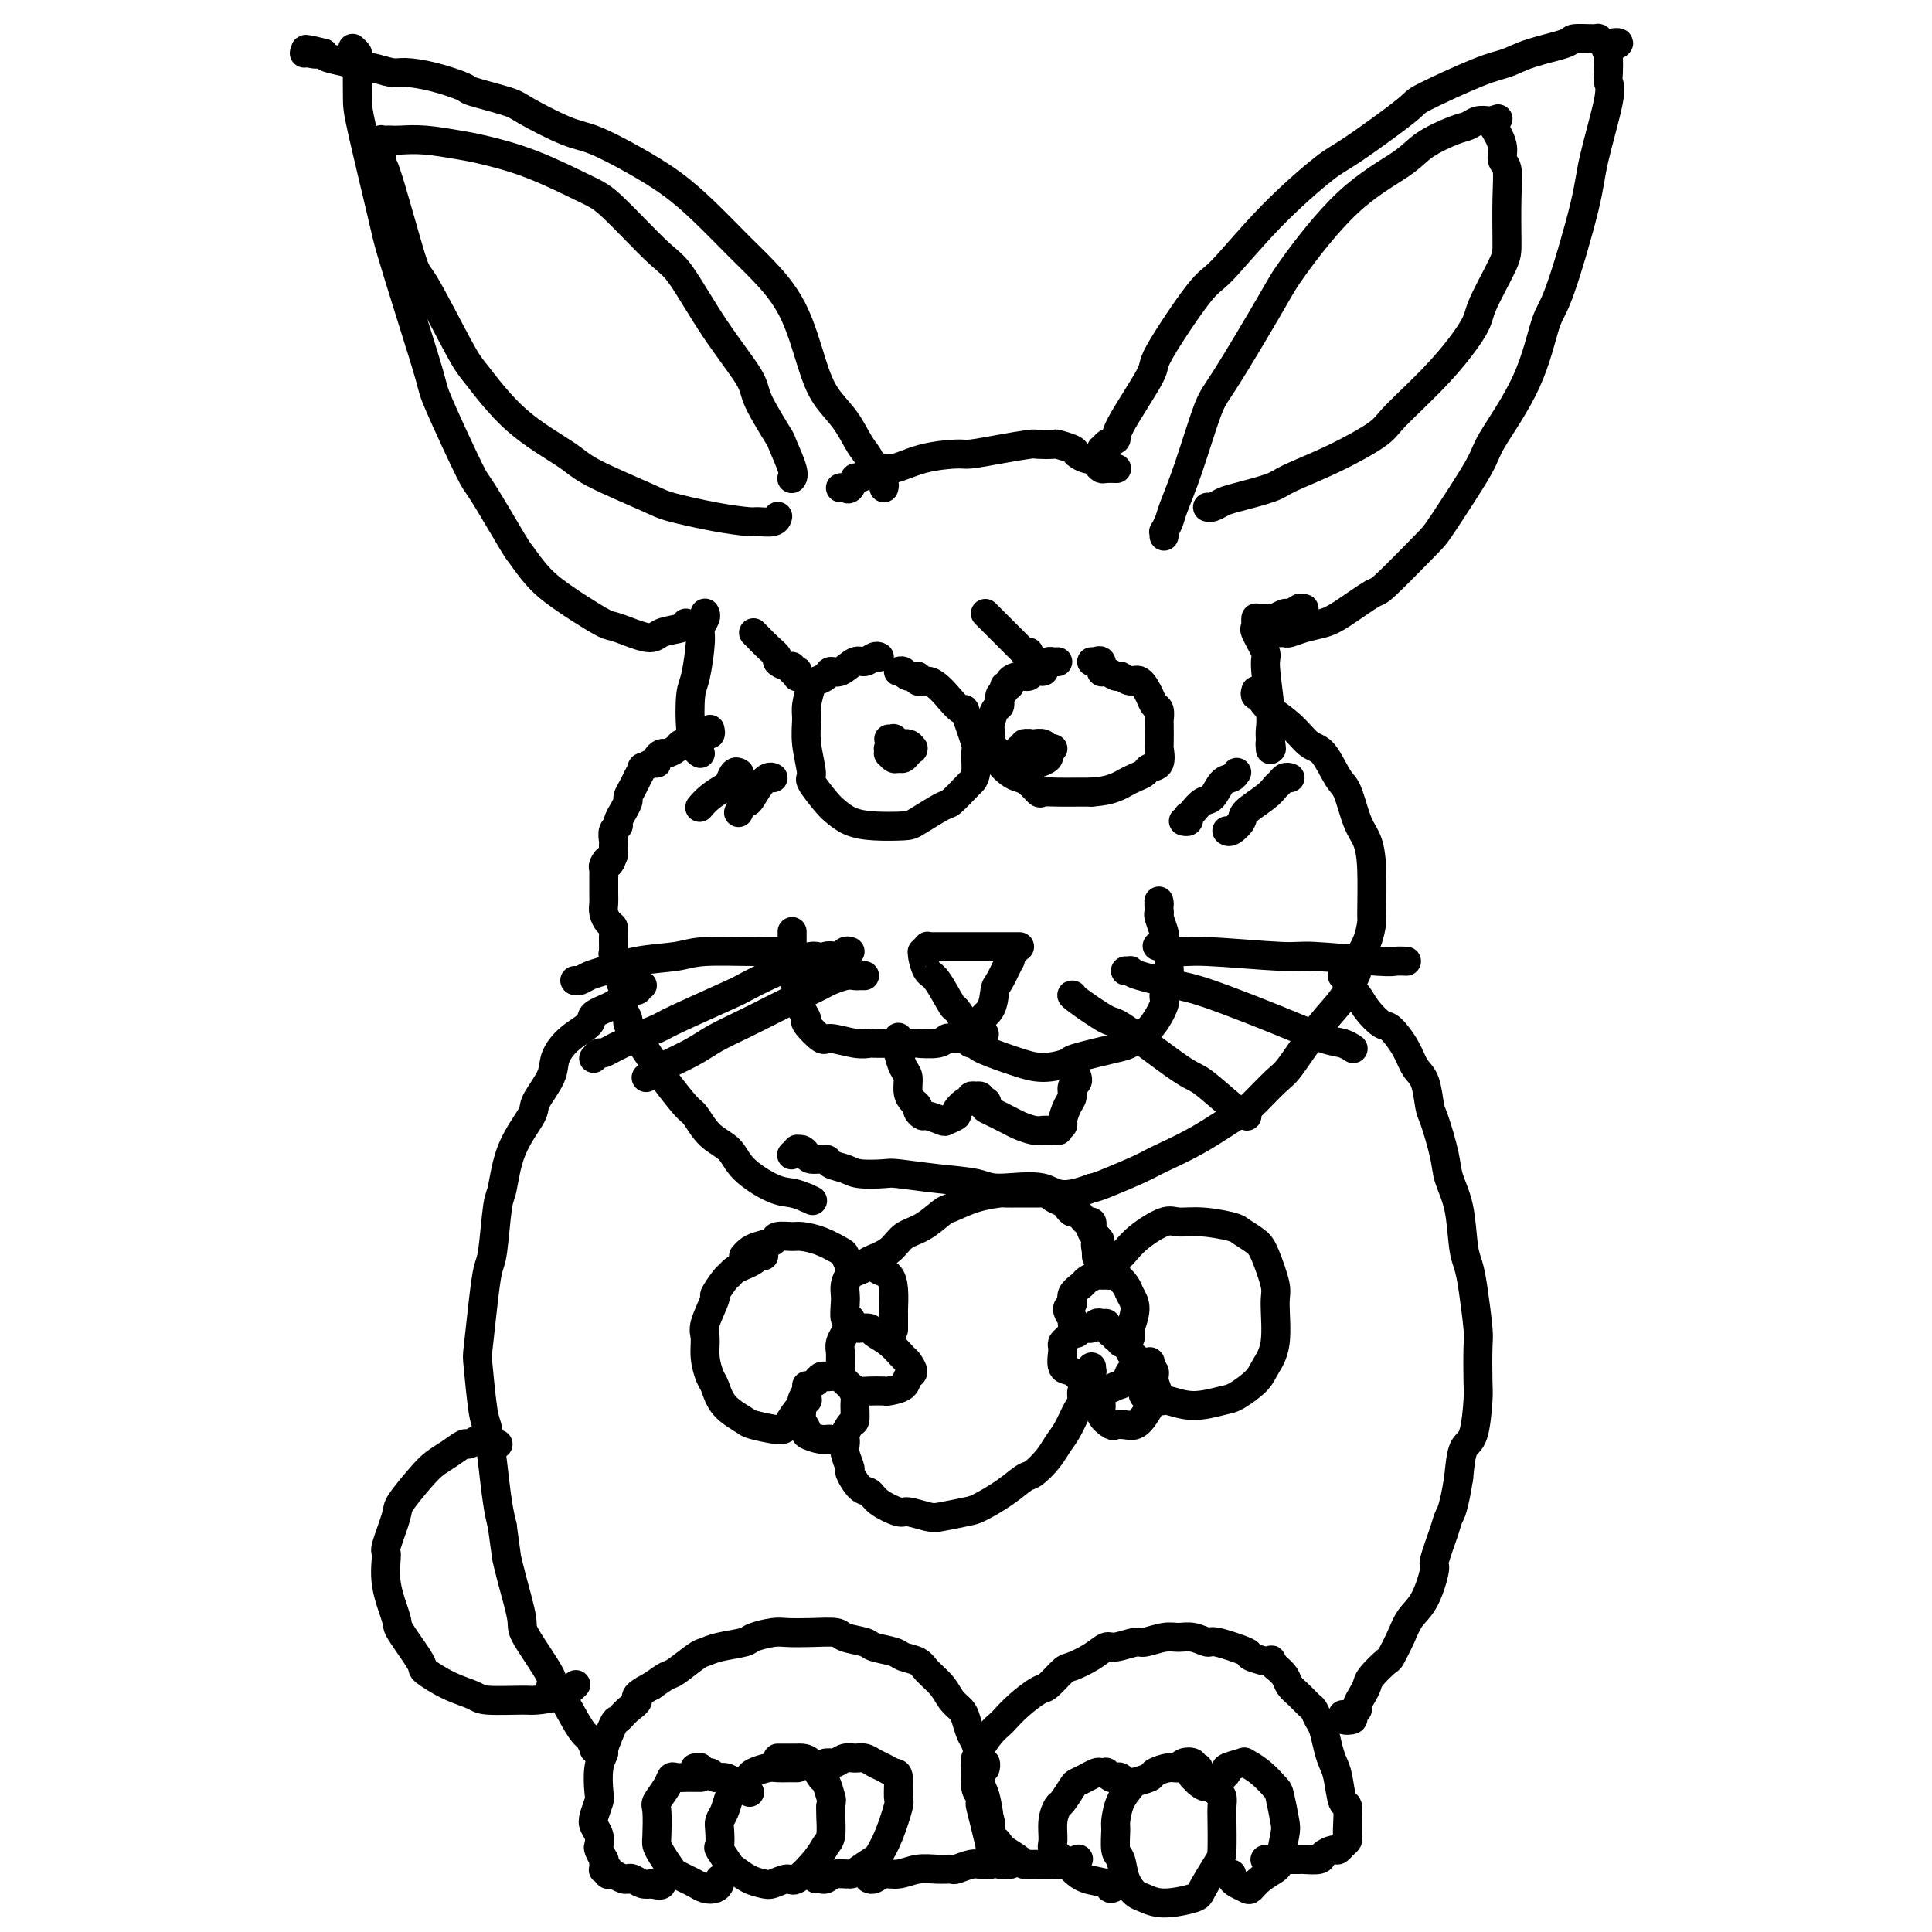 <svg viewBox='0 0 400 400' version='1.1' xmlns='http://www.w3.org/2000/svg' xmlns:xlink='http://www.w3.org/1999/xlink'><g fill='none' stroke='#000000' stroke-width='6' stroke-linecap='round' stroke-linejoin='round'><path d='M174,101c0.339,-0.065 0.678,-0.131 1,0c0.322,0.131 0.625,0.457 1,0c0.375,-0.457 0.820,-1.698 1,-2c0.180,-0.302 0.093,0.336 1,0c0.907,-0.336 2.806,-1.644 4,-2c1.194,-0.356 1.682,0.242 3,0c1.318,-0.242 3.467,-1.322 6,-2c2.533,-0.678 5.450,-0.952 7,-1c1.550,-0.048 1.733,0.131 3,0c1.267,-0.131 3.619,-0.572 6,-1c2.381,-0.428 4.792,-0.844 6,-1c1.208,-0.156 1.211,-0.053 2,0c0.789,0.053 2.362,0.057 3,0c0.638,-0.057 0.342,-0.174 1,0c0.658,0.174 2.270,0.638 3,1c0.730,0.362 0.577,0.623 1,1c0.423,0.377 1.422,0.872 2,1c0.578,0.128 0.737,-0.109 1,0c0.263,0.109 0.631,0.565 1,1c0.369,0.435 0.740,0.849 1,1c0.260,0.151 0.409,0.041 1,0c0.591,-0.041 1.622,-0.011 2,0c0.378,0.011 0.102,0.003 0,0c-0.102,-0.003 -0.029,-0.001 0,0c0.029,0.001 0.015,0.000 0,0'/><path d='M228,93c0.488,0.087 0.976,0.173 1,0c0.024,-0.173 -0.418,-0.607 0,-1c0.418,-0.393 1.694,-0.747 2,-1c0.306,-0.253 -0.359,-0.407 1,-3c1.359,-2.593 4.742,-7.627 6,-10c1.258,-2.373 0.392,-2.086 2,-5c1.608,-2.914 5.689,-9.029 8,-12c2.311,-2.971 2.852,-2.796 5,-5c2.148,-2.204 5.904,-6.786 10,-11c4.096,-4.214 8.531,-8.061 11,-10c2.469,-1.939 2.971,-1.972 6,-4c3.029,-2.028 8.585,-6.052 11,-8c2.415,-1.948 1.688,-1.821 4,-3c2.312,-1.179 7.663,-3.665 11,-5c3.337,-1.335 4.660,-1.520 6,-2c1.340,-0.480 2.698,-1.254 5,-2c2.302,-0.746 5.548,-1.464 7,-2c1.452,-0.536 1.111,-0.890 2,-1c0.889,-0.110 3.009,0.023 4,0c0.991,-0.023 0.853,-0.202 1,0c0.147,0.202 0.578,0.785 1,1c0.422,0.215 0.835,0.061 1,0c0.165,-0.061 0.083,-0.031 0,0'/><path d='M333,9c4.177,-0.687 1.119,0.596 0,1c-1.119,0.404 -0.301,-0.071 0,0c0.301,0.071 0.083,0.689 0,1c-0.083,0.311 -0.033,0.315 0,1c0.033,0.685 0.048,2.050 0,3c-0.048,0.950 -0.159,1.483 0,2c0.159,0.517 0.587,1.016 0,4c-0.587,2.984 -2.190,8.452 -3,12c-0.810,3.548 -0.827,5.178 -2,10c-1.173,4.822 -3.503,12.838 -5,17c-1.497,4.162 -2.163,4.470 -3,7c-0.837,2.530 -1.846,7.280 -4,12c-2.154,4.720 -5.453,9.409 -7,12c-1.547,2.591 -1.341,3.083 -3,6c-1.659,2.917 -5.182,8.259 -7,11c-1.818,2.741 -1.931,2.881 -4,5c-2.069,2.119 -6.094,6.217 -8,8c-1.906,1.783 -1.694,1.252 -3,2c-1.306,0.748 -4.129,2.775 -6,4c-1.871,1.225 -2.791,1.649 -4,2c-1.209,0.351 -2.706,0.630 -4,1c-1.294,0.370 -2.385,0.831 -3,1c-0.615,0.169 -0.752,0.045 -1,0c-0.248,-0.045 -0.605,-0.012 -1,0c-0.395,0.012 -0.827,0.003 -1,0c-0.173,-0.003 -0.086,-0.002 0,0'/><path d='M183,101c0.088,-0.320 0.176,-0.639 0,-1c-0.176,-0.361 -0.615,-0.763 -1,-1c-0.385,-0.237 -0.715,-0.309 -1,-1c-0.285,-0.691 -0.526,-2.003 -1,-3c-0.474,-0.997 -1.181,-1.681 -2,-3c-0.819,-1.319 -1.752,-3.273 -3,-5c-1.248,-1.727 -2.813,-3.229 -4,-5c-1.187,-1.771 -1.995,-3.813 -3,-7c-1.005,-3.187 -2.205,-7.520 -4,-11c-1.795,-3.480 -4.185,-6.107 -6,-8c-1.815,-1.893 -3.055,-3.054 -5,-5c-1.945,-1.946 -4.595,-4.679 -7,-7c-2.405,-2.321 -4.563,-4.229 -7,-6c-2.437,-1.771 -5.151,-3.405 -8,-5c-2.849,-1.595 -5.833,-3.152 -8,-4c-2.167,-0.848 -3.518,-0.986 -6,-2c-2.482,-1.014 -6.094,-2.905 -8,-4c-1.906,-1.095 -2.107,-1.394 -4,-2c-1.893,-0.606 -5.478,-1.520 -7,-2c-1.522,-0.480 -0.982,-0.525 -2,-1c-1.018,-0.475 -3.595,-1.380 -6,-2c-2.405,-0.620 -4.638,-0.954 -6,-1c-1.362,-0.046 -1.854,0.195 -3,0c-1.146,-0.195 -2.948,-0.826 -4,-1c-1.052,-0.174 -1.354,0.108 -2,0c-0.646,-0.108 -1.635,-0.606 -3,-1c-1.365,-0.394 -3.104,-0.684 -4,-1c-0.896,-0.316 -0.948,-0.658 -1,-1'/><path d='M67,11c-6.287,-1.547 -3.005,-0.415 -2,0c1.005,0.415 -0.268,0.112 -1,0c-0.732,-0.112 -0.923,-0.032 -1,0c-0.077,0.032 -0.038,0.016 0,0'/><path d='M73,10c0.423,0.386 0.845,0.771 1,1c0.155,0.229 0.042,0.301 0,2c-0.042,1.699 -0.014,5.024 0,7c0.014,1.976 0.015,2.603 1,7c0.985,4.397 2.956,12.564 4,17c1.044,4.436 1.163,5.140 2,8c0.837,2.860 2.394,7.874 4,13c1.606,5.126 3.261,10.362 4,13c0.739,2.638 0.563,2.678 2,6c1.437,3.322 4.487,9.924 6,13c1.513,3.076 1.491,2.624 3,5c1.509,2.376 4.551,7.580 6,10c1.449,2.420 1.306,2.057 2,3c0.694,0.943 2.227,3.193 4,5c1.773,1.807 3.788,3.172 5,4c1.212,0.828 1.621,1.119 3,2c1.379,0.881 3.729,2.353 5,3c1.271,0.647 1.465,0.471 3,1c1.535,0.529 4.411,1.763 6,2c1.589,0.237 1.890,-0.524 3,-1c1.110,-0.476 3.030,-0.667 4,-1c0.970,-0.333 0.992,-0.810 1,-1c0.008,-0.190 0.004,-0.095 0,0'/><path d='M146,127c-0.032,-0.063 -0.064,-0.126 0,0c0.064,0.126 0.224,0.442 0,1c-0.224,0.558 -0.831,1.359 -1,2c-0.169,0.641 0.101,1.120 0,3c-0.101,1.880 -0.573,5.159 -1,7c-0.427,1.841 -0.808,2.245 -1,4c-0.192,1.755 -0.196,4.862 0,7c0.196,2.138 0.591,3.306 1,4c0.409,0.694 0.831,0.912 1,1c0.169,0.088 0.084,0.044 0,0'/><path d='M147,151c0.097,0.455 0.195,0.911 0,1c-0.195,0.089 -0.682,-0.187 -1,0c-0.318,0.187 -0.465,0.837 -1,1c-0.535,0.163 -1.457,-0.163 -2,0c-0.543,0.163 -0.709,0.813 -1,1c-0.291,0.187 -0.709,-0.091 -1,0c-0.291,0.091 -0.456,0.550 -1,1c-0.544,0.450 -1.468,0.890 -2,1c-0.532,0.110 -0.672,-0.110 -1,0c-0.328,0.110 -0.843,0.549 -1,1c-0.157,0.451 0.045,0.913 0,1c-0.045,0.087 -0.337,-0.203 -1,0c-0.663,0.203 -1.697,0.897 -2,1c-0.303,0.103 0.125,-0.386 0,0c-0.125,0.386 -0.803,1.646 -1,2c-0.197,0.354 0.087,-0.198 0,0c-0.087,0.198 -0.544,1.148 -1,2c-0.456,0.852 -0.911,1.608 -1,2c-0.089,0.392 0.187,0.420 0,1c-0.187,0.580 -0.839,1.713 -1,2c-0.161,0.287 0.167,-0.270 0,0c-0.167,0.270 -0.829,1.367 -1,2c-0.171,0.633 0.150,0.802 0,1c-0.150,0.198 -0.772,0.424 -1,1c-0.228,0.576 -0.061,1.501 0,2c0.061,0.499 0.018,0.571 0,1c-0.018,0.429 -0.009,1.214 0,2'/><path d='M127,177c-1.094,2.963 -0.829,1.369 -1,1c-0.171,-0.369 -0.778,0.485 -1,1c-0.222,0.515 -0.059,0.690 0,1c0.059,0.310 0.015,0.754 0,1c-0.015,0.246 -0.001,0.293 0,1c0.001,0.707 -0.010,2.073 0,3c0.010,0.927 0.041,1.416 0,2c-0.041,0.584 -0.154,1.264 0,2c0.154,0.736 0.576,1.529 1,2c0.424,0.471 0.850,0.620 1,1c0.150,0.380 0.025,0.989 0,2c-0.025,1.011 0.049,2.423 0,3c-0.049,0.577 -0.223,0.319 0,1c0.223,0.681 0.843,2.300 1,3c0.157,0.700 -0.150,0.482 0,1c0.150,0.518 0.757,1.773 1,3c0.243,1.227 0.121,2.425 0,3c-0.121,0.575 -0.243,0.525 0,1c0.243,0.475 0.850,1.475 1,2c0.150,0.525 -0.156,0.575 0,1c0.156,0.425 0.776,1.224 2,3c1.224,1.776 3.054,4.527 4,6c0.946,1.473 1.009,1.667 2,3c0.991,1.333 2.909,3.804 4,5c1.091,1.196 1.355,1.115 2,2c0.645,0.885 1.670,2.734 3,4c1.330,1.266 2.964,1.950 4,3c1.036,1.050 1.474,2.467 3,4c1.526,1.533 4.142,3.182 6,4c1.858,0.818 2.960,0.805 4,1c1.040,0.195 2.020,0.597 3,1'/><path d='M167,248c2.167,1.000 1.083,0.500 0,0'/><path d='M270,126c-0.480,0.033 -0.959,0.065 -1,0c-0.041,-0.065 0.358,-0.228 0,0c-0.358,0.228 -1.473,0.846 -2,1c-0.527,0.154 -0.466,-0.155 -1,0c-0.534,0.155 -1.664,0.774 -2,1c-0.336,0.226 0.121,0.061 0,0c-0.121,-0.061 -0.820,-0.016 -1,0c-0.180,0.016 0.158,0.004 0,0c-0.158,-0.004 -0.813,-0.001 -1,0c-0.187,0.001 0.094,-0.000 0,0c-0.094,0.000 -0.561,0.003 -1,0c-0.439,-0.003 -0.849,-0.011 -1,0c-0.151,0.011 -0.043,0.041 0,0c0.043,-0.041 0.019,-0.155 0,0c-0.019,0.155 -0.034,0.577 0,1c0.034,0.423 0.118,0.848 0,1c-0.118,0.152 -0.438,0.033 0,1c0.438,0.967 1.634,3.022 2,4c0.366,0.978 -0.098,0.881 0,3c0.098,2.119 0.757,6.455 1,9c0.243,2.545 0.069,3.299 0,4c-0.069,0.701 -0.035,1.351 0,2'/><path d='M263,153c0.464,3.571 0.125,1.500 0,1c-0.125,-0.500 -0.036,0.571 0,1c0.036,0.429 0.018,0.214 0,0'/><path d='M260,143c-0.116,0.459 -0.232,0.918 0,1c0.232,0.082 0.813,-0.214 1,0c0.187,0.214 -0.021,0.936 1,2c1.021,1.064 3.271,2.469 5,4c1.729,1.531 2.938,3.186 4,4c1.062,0.814 1.976,0.786 3,2c1.024,1.214 2.159,3.670 3,5c0.841,1.330 1.388,1.534 2,3c0.612,1.466 1.289,4.194 2,6c0.711,1.806 1.457,2.692 2,4c0.543,1.308 0.884,3.040 1,6c0.116,2.960 0.009,7.147 0,9c-0.009,1.853 0.082,1.371 0,2c-0.082,0.629 -0.337,2.368 -1,4c-0.663,1.632 -1.733,3.157 -2,4c-0.267,0.843 0.269,1.003 0,2c-0.269,0.997 -1.343,2.830 -2,4c-0.657,1.170 -0.897,1.676 -2,3c-1.103,1.324 -3.067,3.465 -5,6c-1.933,2.535 -3.833,5.465 -5,7c-1.167,1.535 -1.601,1.675 -3,3c-1.399,1.325 -3.763,3.834 -5,5c-1.237,1.166 -1.346,0.988 -3,2c-1.654,1.012 -4.852,3.213 -8,5c-3.148,1.787 -6.246,3.159 -8,4c-1.754,0.841 -2.165,1.149 -4,2c-1.835,0.851 -5.096,2.243 -7,3c-1.904,0.757 -2.452,0.878 -3,1'/><path d='M226,246c-6.879,2.617 -7.577,0.659 -10,0c-2.423,-0.659 -6.572,-0.019 -9,0c-2.428,0.019 -3.137,-0.583 -5,-1c-1.863,-0.417 -4.882,-0.651 -8,-1c-3.118,-0.349 -6.335,-0.814 -8,-1c-1.665,-0.186 -1.778,-0.092 -3,0c-1.222,0.092 -3.553,0.183 -5,0c-1.447,-0.183 -2.009,-0.640 -3,-1c-0.991,-0.360 -2.412,-0.622 -3,-1c-0.588,-0.378 -0.344,-0.872 -1,-1c-0.656,-0.128 -2.213,0.108 -3,0c-0.787,-0.108 -0.803,-0.561 -1,-1c-0.197,-0.439 -0.575,-0.863 -1,-1c-0.425,-0.137 -0.897,0.015 -1,0c-0.103,-0.015 0.165,-0.196 0,0c-0.165,0.196 -0.761,0.770 -1,1c-0.239,0.230 -0.119,0.115 0,0'/><path d='M182,136c0.063,0.035 0.127,0.070 0,0c-0.127,-0.070 -0.444,-0.244 -1,0c-0.556,0.244 -1.352,0.905 -2,1c-0.648,0.095 -1.147,-0.377 -2,0c-0.853,0.377 -2.060,1.604 -3,2c-0.940,0.396 -1.615,-0.039 -2,0c-0.385,0.039 -0.481,0.550 -1,1c-0.519,0.450 -1.461,0.837 -2,1c-0.539,0.163 -0.676,0.100 -1,1c-0.324,0.900 -0.836,2.763 -1,4c-0.164,1.237 0.018,1.848 0,3c-0.018,1.152 -0.238,2.847 0,5c0.238,2.153 0.933,4.766 1,6c0.067,1.234 -0.494,1.091 0,2c0.494,0.909 2.044,2.871 3,4c0.956,1.129 1.317,1.426 2,2c0.683,0.574 1.689,1.425 3,2c1.311,0.575 2.927,0.875 5,1c2.073,0.125 4.605,0.075 6,0c1.395,-0.075 1.655,-0.177 3,-1c1.345,-0.823 3.776,-2.368 5,-3c1.224,-0.632 1.242,-0.352 2,-1c0.758,-0.648 2.257,-2.226 3,-3c0.743,-0.774 0.729,-0.746 1,-1c0.271,-0.254 0.825,-0.790 1,-2c0.175,-1.210 -0.030,-3.095 0,-4c0.030,-0.905 0.294,-0.830 0,-2c-0.294,-1.170 -1.147,-3.585 -2,-6'/><path d='M200,148c-0.380,-1.929 -0.330,-0.750 -1,-1c-0.670,-0.250 -2.058,-1.927 -3,-3c-0.942,-1.073 -1.436,-1.540 -2,-2c-0.564,-0.460 -1.198,-0.912 -2,-1c-0.802,-0.088 -1.774,0.187 -2,0c-0.226,-0.187 0.293,-0.835 0,-1c-0.293,-0.165 -1.398,0.152 -2,0c-0.602,-0.152 -0.701,-0.772 -1,-1c-0.299,-0.228 -0.800,-0.065 -1,0c-0.200,0.065 -0.100,0.033 0,0'/><path d='M187,155c0.000,0.000 0.100,0.100 0.1,0.1'/><path d='M219,137c-0.344,0.022 -0.687,0.043 -1,0c-0.313,-0.043 -0.594,-0.151 -1,0c-0.406,0.151 -0.937,0.562 -1,1c-0.063,0.438 0.343,0.905 0,1c-0.343,0.095 -1.436,-0.181 -2,0c-0.564,0.181 -0.600,0.818 -1,1c-0.400,0.182 -1.164,-0.092 -2,0c-0.836,0.092 -1.745,0.548 -2,1c-0.255,0.452 0.143,0.899 0,1c-0.143,0.101 -0.826,-0.144 -1,0c-0.174,0.144 0.160,0.676 0,1c-0.160,0.324 -0.813,0.439 -1,1c-0.187,0.561 0.094,1.569 0,2c-0.094,0.431 -0.562,0.287 -1,1c-0.438,0.713 -0.847,2.284 -1,3c-0.153,0.716 -0.051,0.577 0,1c0.051,0.423 0.051,1.408 0,2c-0.051,0.592 -0.151,0.792 0,1c0.151,0.208 0.554,0.423 1,1c0.446,0.577 0.934,1.515 1,2c0.066,0.485 -0.291,0.516 0,1c0.291,0.484 1.228,1.422 2,2c0.772,0.578 1.378,0.796 2,1c0.622,0.204 1.262,0.394 2,1c0.738,0.606 1.576,1.626 2,2c0.424,0.374 0.433,0.100 1,0c0.567,-0.100 1.691,-0.027 3,0c1.309,0.027 2.803,0.008 4,0c1.197,-0.008 2.099,-0.004 3,0'/><path d='M226,164c2.737,-0.179 4.080,-0.626 5,-1c0.920,-0.374 1.417,-0.675 2,-1c0.583,-0.325 1.252,-0.673 2,-1c0.748,-0.327 1.573,-0.634 2,-1c0.427,-0.366 0.454,-0.792 1,-1c0.546,-0.208 1.610,-0.197 2,-1c0.390,-0.803 0.105,-2.418 0,-3c-0.105,-0.582 -0.031,-0.130 0,-1c0.031,-0.870 0.020,-3.061 0,-4c-0.020,-0.939 -0.050,-0.627 0,-1c0.050,-0.373 0.179,-1.430 0,-2c-0.179,-0.570 -0.668,-0.654 -1,-1c-0.332,-0.346 -0.508,-0.953 -1,-2c-0.492,-1.047 -1.301,-2.534 -2,-3c-0.699,-0.466 -1.287,0.087 -2,0c-0.713,-0.087 -1.549,-0.816 -2,-1c-0.451,-0.184 -0.517,0.175 -1,0c-0.483,-0.175 -1.382,-0.884 -2,-1c-0.618,-0.116 -0.954,0.361 -1,0c-0.046,-0.361 0.198,-1.561 0,-2c-0.198,-0.439 -0.836,-0.118 -1,0c-0.164,0.118 0.148,0.032 0,0c-0.148,-0.032 -0.757,-0.009 -1,0c-0.243,0.009 -0.122,0.005 0,0'/><path d='M214,155c0.000,0.000 0.100,0.100 0.1,0.1'/><path d='M164,193c-0.000,-0.120 -0.000,-0.240 0,0c0.000,0.240 0.000,0.840 0,1c-0.000,0.160 -0.001,-0.122 0,0c0.001,0.122 0.004,0.646 0,1c-0.004,0.354 -0.016,0.537 0,1c0.016,0.463 0.059,1.205 0,2c-0.059,0.795 -0.222,1.642 0,3c0.222,1.358 0.827,3.226 1,4c0.173,0.774 -0.087,0.454 0,1c0.087,0.546 0.520,1.960 1,3c0.480,1.040 1.006,1.708 1,2c-0.006,0.292 -0.544,0.208 0,1c0.544,0.792 2.171,2.461 3,3c0.829,0.539 0.860,-0.052 2,0c1.140,0.052 3.387,0.746 5,1c1.613,0.254 2.591,0.068 3,0c0.409,-0.068 0.250,-0.019 1,0c0.750,0.019 2.410,0.006 3,0c0.590,-0.006 0.108,-0.005 1,0c0.892,0.005 3.156,0.016 4,0c0.844,-0.016 0.268,-0.057 1,0c0.732,0.057 2.774,0.211 4,0c1.226,-0.211 1.638,-0.788 2,-1c0.362,-0.212 0.675,-0.061 1,0c0.325,0.061 0.663,0.030 1,0'/><path d='M198,215c4.288,0.001 1.008,0.004 0,0c-1.008,-0.004 0.256,-0.016 1,0c0.744,0.016 0.969,0.059 1,0c0.031,-0.059 -0.133,-0.219 0,0c0.133,0.219 0.561,0.818 1,1c0.439,0.182 0.888,-0.052 1,0c0.112,0.052 -0.113,0.389 1,1c1.113,0.611 3.562,1.496 5,2c1.438,0.504 1.863,0.625 3,1c1.137,0.375 2.985,1.002 5,1c2.015,-0.002 4.198,-0.634 5,-1c0.802,-0.366 0.223,-0.466 2,-1c1.777,-0.534 5.911,-1.502 8,-2c2.089,-0.498 2.133,-0.525 3,-1c0.867,-0.475 2.558,-1.398 4,-3c1.442,-1.602 2.636,-3.883 3,-5c0.364,-1.117 -0.103,-1.071 0,-2c0.103,-0.929 0.775,-2.835 1,-4c0.225,-1.165 0.004,-1.591 0,-2c-0.004,-0.409 0.209,-0.803 0,-2c-0.209,-1.197 -0.839,-3.197 -1,-4c-0.161,-0.803 0.149,-0.408 0,-1c-0.149,-0.592 -0.757,-2.169 -1,-3c-0.243,-0.831 -0.122,-0.915 0,-1'/><path d='M240,189c-0.156,-3.400 -0.044,-2.400 0,-2c0.044,0.400 0.022,0.200 0,0'/><path d='M211,196c0.080,0.000 0.160,0.000 0,0c-0.160,-0.000 -0.560,-0.000 -1,0c-0.440,0.000 -0.920,0.000 -1,0c-0.080,-0.000 0.241,-0.000 0,0c-0.241,0.000 -1.043,0.000 -2,0c-0.957,-0.000 -2.068,-0.000 -3,0c-0.932,0.000 -1.685,0.000 -3,0c-1.315,-0.000 -3.192,-0.000 -4,0c-0.808,0.000 -0.546,0.000 -1,0c-0.454,-0.000 -1.623,-0.001 -2,0c-0.377,0.001 0.039,0.004 0,0c-0.039,-0.004 -0.532,-0.015 -1,0c-0.468,0.015 -0.911,0.058 -1,0c-0.089,-0.058 0.175,-0.215 0,0c-0.175,0.215 -0.788,0.803 -1,1c-0.212,0.197 -0.022,0.005 0,0c0.022,-0.005 -0.126,0.178 0,1c0.126,0.822 0.524,2.283 1,3c0.476,0.717 1.030,0.690 2,2c0.970,1.310 2.355,3.959 3,5c0.645,1.041 0.550,0.475 1,1c0.450,0.525 1.445,2.141 2,3c0.555,0.859 0.671,0.962 1,1c0.329,0.038 0.872,0.010 1,0c0.128,-0.010 -0.158,-0.003 0,0c0.158,0.003 0.759,0.001 1,0c0.241,-0.001 0.120,-0.000 0,0'/><path d='M203,213c1.749,2.370 0.122,0.294 0,-1c-0.122,-1.294 1.260,-1.806 2,-3c0.740,-1.194 0.838,-3.069 1,-4c0.162,-0.931 0.387,-0.919 1,-2c0.613,-1.081 1.615,-3.257 2,-4c0.385,-0.743 0.155,-0.055 0,0c-0.155,0.055 -0.234,-0.524 0,-1c0.234,-0.476 0.781,-0.850 1,-1c0.219,-0.150 0.109,-0.075 0,0'/><path d='M186,215c-0.006,-0.218 -0.012,-0.435 0,0c0.012,0.435 0.041,1.524 0,2c-0.041,0.476 -0.152,0.341 0,1c0.152,0.659 0.567,2.113 1,3c0.433,0.887 0.886,1.207 1,2c0.114,0.793 -0.109,2.059 0,3c0.109,0.941 0.552,1.558 1,2c0.448,0.442 0.901,0.711 1,1c0.099,0.289 -0.158,0.600 0,1c0.158,0.400 0.730,0.888 1,1c0.270,0.112 0.239,-0.154 1,0c0.761,0.154 2.316,0.727 3,1c0.684,0.273 0.499,0.246 1,0c0.501,-0.246 1.688,-0.711 2,-1c0.312,-0.289 -0.252,-0.403 0,-1c0.252,-0.597 1.320,-1.676 2,-2c0.680,-0.324 0.970,0.108 1,0c0.030,-0.108 -0.202,-0.757 0,-1c0.202,-0.243 0.839,-0.079 1,0c0.161,0.079 -0.153,0.073 0,0c0.153,-0.073 0.772,-0.212 1,0c0.228,0.212 0.065,0.775 0,1c-0.065,0.225 -0.033,0.113 0,0'/><path d='M203,228c1.927,-0.269 1.244,0.559 1,1c-0.244,0.441 -0.048,0.496 1,1c1.048,0.504 2.948,1.455 4,2c1.052,0.545 1.256,0.682 2,1c0.744,0.318 2.026,0.818 3,1c0.974,0.182 1.638,0.045 2,0c0.362,-0.045 0.422,0.001 1,0c0.578,-0.001 1.674,-0.048 2,0c0.326,0.048 -0.119,0.193 0,0c0.119,-0.193 0.801,-0.724 1,-1c0.199,-0.276 -0.087,-0.297 0,-1c0.087,-0.703 0.545,-2.087 1,-3c0.455,-0.913 0.906,-1.355 1,-2c0.094,-0.645 -0.171,-1.492 0,-2c0.171,-0.508 0.777,-0.675 1,-1c0.223,-0.325 0.064,-0.807 0,-1c-0.064,-0.193 -0.032,-0.096 0,0'/><path d='M240,196c-0.385,-0.122 -0.769,-0.244 0,0c0.769,0.244 2.693,0.854 4,1c1.307,0.146 1.998,-0.171 6,0c4.002,0.171 11.314,0.830 15,1c3.686,0.170 3.745,-0.151 7,0c3.255,0.151 9.708,0.772 13,1c3.292,0.228 3.425,0.061 4,0c0.575,-0.061 1.593,-0.018 2,0c0.407,0.018 0.204,0.009 0,0'/><path d='M233,201c0.427,0.016 0.855,0.032 1,0c0.145,-0.032 0.008,-0.113 0,0c-0.008,0.113 0.112,0.419 2,1c1.888,0.581 5.545,1.437 8,2c2.455,0.563 3.709,0.834 7,2c3.291,1.166 8.619,3.227 13,5c4.381,1.773 7.813,3.259 10,4c2.187,0.741 3.127,0.738 4,1c0.873,0.262 1.678,0.789 2,1c0.322,0.211 0.161,0.105 0,0'/><path d='M222,206c0.058,0.008 0.116,0.016 0,0c-0.116,-0.016 -0.407,-0.058 1,1c1.407,1.058 4.512,3.214 6,4c1.488,0.786 1.359,0.200 4,2c2.641,1.800 8.053,5.985 11,8c2.947,2.015 3.429,1.860 5,3c1.571,1.140 4.231,3.576 6,5c1.769,1.424 2.648,1.835 3,2c0.352,0.165 0.176,0.082 0,0'/><path d='M169,198c-0.326,-0.031 -0.653,-0.062 -1,0c-0.347,0.062 -0.715,0.216 -2,0c-1.285,-0.216 -3.489,-0.802 -5,-1c-1.511,-0.198 -2.330,-0.008 -5,0c-2.670,0.008 -7.190,-0.167 -10,0c-2.810,0.167 -3.908,0.675 -6,1c-2.092,0.325 -5.177,0.465 -8,1c-2.823,0.535 -5.383,1.464 -7,2c-1.617,0.536 -2.289,0.680 -3,1c-0.711,0.320 -1.461,0.817 -2,1c-0.539,0.183 -0.868,0.052 -1,0c-0.132,-0.052 -0.066,-0.026 0,0'/><path d='M176,197c-0.324,-0.111 -0.647,-0.222 -1,0c-0.353,0.222 -0.735,0.777 -1,1c-0.265,0.223 -0.411,0.112 -1,0c-0.589,-0.112 -1.619,-0.227 -2,0c-0.381,0.227 -0.113,0.796 -1,1c-0.887,0.204 -2.929,0.042 -6,1c-3.071,0.958 -7.171,3.037 -9,4c-1.829,0.963 -1.387,0.812 -4,2c-2.613,1.188 -8.283,3.715 -11,5c-2.717,1.285 -2.483,1.329 -4,2c-1.517,0.671 -4.785,1.970 -7,3c-2.215,1.030 -3.377,1.792 -4,2c-0.623,0.208 -0.706,-0.136 -1,0c-0.294,0.136 -0.798,0.753 -1,1c-0.202,0.247 -0.101,0.123 0,0'/><path d='M179,202c-0.443,0.002 -0.886,0.004 -1,0c-0.114,-0.004 0.100,-0.014 0,0c-0.100,0.014 -0.516,0.052 -1,0c-0.484,-0.052 -1.036,-0.195 -2,0c-0.964,0.195 -2.339,0.726 -3,1c-0.661,0.274 -0.609,0.289 -2,1c-1.391,0.711 -4.224,2.118 -6,3c-1.776,0.882 -2.494,1.238 -4,2c-1.506,0.762 -3.799,1.930 -6,3c-2.201,1.070 -4.310,2.042 -6,3c-1.690,0.958 -2.961,1.903 -5,3c-2.039,1.097 -4.848,2.346 -6,3c-1.152,0.654 -0.649,0.711 -1,1c-0.351,0.289 -1.556,0.809 -2,1c-0.444,0.191 -0.127,0.055 0,0c0.127,-0.055 0.063,-0.027 0,0'/><path d='M133,204c-0.477,-0.118 -0.955,-0.236 -1,0c-0.045,0.236 0.341,0.826 0,1c-0.341,0.174 -1.409,-0.067 -2,0c-0.591,0.067 -0.706,0.443 -1,1c-0.294,0.557 -0.765,1.296 -2,2c-1.235,0.704 -3.232,1.372 -4,2c-0.768,0.628 -0.308,1.215 -1,2c-0.692,0.785 -2.536,1.768 -4,3c-1.464,1.232 -2.549,2.713 -3,4c-0.451,1.287 -0.267,2.380 -1,4c-0.733,1.620 -2.381,3.768 -3,5c-0.619,1.232 -0.207,1.549 -1,3c-0.793,1.451 -2.790,4.038 -4,7c-1.210,2.962 -1.634,6.300 -2,8c-0.366,1.700 -0.676,1.762 -1,4c-0.324,2.238 -0.662,6.651 -1,9c-0.338,2.349 -0.676,2.632 -1,4c-0.324,1.368 -0.634,3.819 -1,7c-0.366,3.181 -0.789,7.092 -1,9c-0.211,1.908 -0.211,1.812 0,4c0.211,2.188 0.634,6.661 1,9c0.366,2.339 0.675,2.544 1,4c0.325,1.456 0.664,4.161 1,7c0.336,2.839 0.667,5.811 1,8c0.333,2.189 0.666,3.594 1,5'/><path d='M104,316c0.973,7.188 0.907,6.658 1,7c0.093,0.342 0.345,1.555 1,4c0.655,2.445 1.711,6.123 2,8c0.289,1.877 -0.190,1.955 1,4c1.190,2.045 4.049,6.058 5,8c0.951,1.942 -0.005,1.815 0,2c0.005,0.185 0.972,0.684 2,2c1.028,1.316 2.117,3.449 3,5c0.883,1.551 1.561,2.521 2,3c0.439,0.479 0.640,0.468 1,1c0.360,0.532 0.880,1.606 1,2c0.120,0.394 -0.160,0.106 0,0c0.160,-0.106 0.760,-0.030 1,0c0.240,0.030 0.120,0.015 0,0'/><path d='M278,202c-0.081,0.015 -0.163,0.030 0,0c0.163,-0.030 0.570,-0.105 1,0c0.430,0.105 0.882,0.389 1,1c0.118,0.611 -0.097,1.548 0,2c0.097,0.452 0.505,0.420 1,1c0.495,0.580 1.077,1.773 2,3c0.923,1.227 2.187,2.489 3,3c0.813,0.511 1.174,0.270 2,1c0.826,0.730 2.118,2.432 3,4c0.882,1.568 1.354,3.003 2,4c0.646,0.997 1.468,1.556 2,3c0.532,1.444 0.776,3.772 1,5c0.224,1.228 0.427,1.358 1,3c0.573,1.642 1.516,4.798 2,7c0.484,2.202 0.511,3.449 1,5c0.489,1.551 1.441,3.406 2,6c0.559,2.594 0.724,5.925 1,8c0.276,2.075 0.662,2.892 1,4c0.338,1.108 0.627,2.508 1,5c0.373,2.492 0.830,6.076 1,8c0.170,1.924 0.053,2.189 0,4c-0.053,1.811 -0.042,5.168 0,7c0.042,1.832 0.114,2.141 0,4c-0.114,1.859 -0.415,5.270 -1,7c-0.585,1.730 -1.453,1.780 -2,3c-0.547,1.220 -0.774,3.610 -1,6'/><path d='M302,306c-1.045,6.520 -1.658,7.322 -2,8c-0.342,0.678 -0.413,1.234 -1,3c-0.587,1.766 -1.690,4.743 -2,6c-0.310,1.257 0.172,0.793 0,2c-0.172,1.207 -1.000,4.086 -2,6c-1.000,1.914 -2.173,2.862 -3,4c-0.827,1.138 -1.307,2.465 -2,4c-0.693,1.535 -1.600,3.279 -2,4c-0.400,0.721 -0.293,0.421 -1,1c-0.707,0.579 -2.227,2.039 -3,3c-0.773,0.961 -0.800,1.423 -1,2c-0.200,0.577 -0.573,1.268 -1,2c-0.427,0.732 -0.906,1.503 -1,2c-0.094,0.497 0.199,0.718 0,1c-0.199,0.282 -0.890,0.625 -1,1c-0.110,0.375 0.362,0.781 0,1c-0.362,0.219 -1.559,0.251 -2,0c-0.441,-0.251 -0.126,-0.786 0,-1c0.126,-0.214 0.063,-0.107 0,0'/><path d='M103,299c0.112,0.001 0.223,0.001 0,0c-0.223,-0.001 -0.781,-0.004 -1,0c-0.219,0.004 -0.099,0.014 0,0c0.099,-0.014 0.177,-0.052 0,0c-0.177,0.052 -0.609,0.194 -1,0c-0.391,-0.194 -0.740,-0.726 -1,-1c-0.260,-0.274 -0.429,-0.292 -1,0c-0.571,0.292 -1.544,0.894 -2,1c-0.456,0.106 -0.396,-0.284 -1,0c-0.604,0.284 -1.873,1.241 -3,2c-1.127,0.759 -2.114,1.321 -3,2c-0.886,0.679 -1.673,1.474 -3,3c-1.327,1.526 -3.195,3.784 -4,5c-0.805,1.216 -0.548,1.391 -1,3c-0.452,1.609 -1.614,4.654 -2,6c-0.386,1.346 0.003,0.995 0,2c-0.003,1.005 -0.397,3.367 0,6c0.397,2.633 1.585,5.538 2,7c0.415,1.462 0.058,1.480 1,3c0.942,1.520 3.181,4.541 4,6c0.819,1.459 0.216,1.358 1,2c0.784,0.642 2.956,2.029 5,3c2.044,0.971 3.961,1.526 5,2c1.039,0.474 1.200,0.866 3,1c1.800,0.134 5.239,0.011 7,0c1.761,-0.011 1.843,0.090 3,0c1.157,-0.090 3.388,-0.370 5,-1c1.612,-0.630 2.603,-1.608 3,-2c0.397,-0.392 0.198,-0.196 0,0'/><path d='M158,260c0.118,-0.006 0.236,-0.013 0,0c-0.236,0.013 -0.826,0.045 -1,0c-0.174,-0.045 0.069,-0.166 0,0c-0.069,0.166 -0.451,0.620 -1,1c-0.549,0.380 -1.265,0.688 -2,1c-0.735,0.312 -1.487,0.629 -2,1c-0.513,0.371 -0.786,0.796 -1,1c-0.214,0.204 -0.369,0.189 -1,1c-0.631,0.811 -1.739,2.449 -2,3c-0.261,0.551 0.325,0.014 0,1c-0.325,0.986 -1.563,3.494 -2,5c-0.437,1.506 -0.075,2.009 0,3c0.075,0.991 -0.137,2.468 0,4c0.137,1.532 0.624,3.117 1,4c0.376,0.883 0.640,1.064 1,2c0.360,0.936 0.817,2.628 2,4c1.183,1.372 3.093,2.425 4,3c0.907,0.575 0.811,0.672 2,1c1.189,0.328 3.664,0.886 5,1c1.336,0.114 1.533,-0.217 2,-1c0.467,-0.783 1.203,-2.019 2,-3c0.797,-0.981 1.656,-1.709 2,-2c0.344,-0.291 0.172,-0.146 0,0'/><path d='M167,287c-0.002,-0.110 -0.004,-0.220 0,0c0.004,0.220 0.016,0.769 0,1c-0.016,0.231 -0.058,0.145 0,0c0.058,-0.145 0.216,-0.347 0,0c-0.216,0.347 -0.807,1.245 -1,2c-0.193,0.755 0.010,1.369 0,2c-0.010,0.631 -0.235,1.278 0,2c0.235,0.722 0.930,1.517 1,2c0.070,0.483 -0.486,0.654 0,1c0.486,0.346 2.015,0.866 3,1c0.985,0.134 1.427,-0.117 2,0c0.573,0.117 1.279,0.604 2,0c0.721,-0.604 1.458,-2.298 2,-3c0.542,-0.702 0.888,-0.411 1,-1c0.112,-0.589 -0.010,-2.056 0,-3c0.010,-0.944 0.154,-1.363 0,-2c-0.154,-0.637 -0.605,-1.491 -1,-2c-0.395,-0.509 -0.736,-0.673 -1,-1c-0.264,-0.327 -0.453,-0.816 -1,-1c-0.547,-0.184 -1.453,-0.063 -2,0c-0.547,0.063 -0.735,0.069 -1,0c-0.265,-0.069 -0.607,-0.214 -1,0c-0.393,0.214 -0.837,0.789 -1,1c-0.163,0.211 -0.047,0.060 0,0c0.047,-0.060 0.023,-0.030 0,0'/><path d='M176,275c0.121,-0.126 0.243,-0.252 0,0c-0.243,0.252 -0.850,0.882 -1,1c-0.150,0.118 0.156,-0.277 0,0c-0.156,0.277 -0.776,1.225 -1,2c-0.224,0.775 -0.054,1.377 0,2c0.054,0.623 -0.007,1.267 0,2c0.007,0.733 0.083,1.555 0,2c-0.083,0.445 -0.327,0.511 0,1c0.327,0.489 1.223,1.399 2,2c0.777,0.601 1.434,0.891 2,1c0.566,0.109 1.040,0.036 2,0c0.960,-0.036 2.405,-0.036 3,0c0.595,0.036 0.338,0.108 1,0c0.662,-0.108 2.243,-0.394 3,-1c0.757,-0.606 0.692,-1.531 1,-2c0.308,-0.469 0.990,-0.482 1,-1c0.010,-0.518 -0.650,-1.540 -1,-2c-0.350,-0.460 -0.388,-0.358 -1,-1c-0.612,-0.642 -1.796,-2.028 -3,-3c-1.204,-0.972 -2.428,-1.528 -3,-2c-0.572,-0.472 -0.493,-0.858 -1,-1c-0.507,-0.142 -1.600,-0.038 -2,0c-0.400,0.038 -0.107,0.010 0,0c0.107,-0.010 0.029,-0.003 0,0c-0.029,0.003 -0.008,0.001 0,0c0.008,-0.001 0.004,-0.000 0,0'/><path d='M176,274c0.113,-0.501 0.226,-1.001 0,-1c-0.226,0.001 -0.790,0.505 -1,0c-0.210,-0.505 -0.065,-2.019 0,-3c0.065,-0.981 0.048,-1.429 0,-2c-0.048,-0.571 -0.129,-1.264 0,-2c0.129,-0.736 0.467,-1.514 1,-2c0.533,-0.486 1.260,-0.678 2,-1c0.740,-0.322 1.495,-0.772 2,-1c0.505,-0.228 0.762,-0.232 1,0c0.238,0.232 0.456,0.700 1,1c0.544,0.300 1.414,0.431 2,1c0.586,0.569 0.889,1.574 1,3c0.111,1.426 0.030,3.272 0,4c-0.030,0.728 -0.008,0.340 0,1c0.008,0.660 0.002,2.370 0,3c-0.002,0.630 -0.001,0.180 0,0c0.001,-0.180 0.000,-0.090 0,0'/><path d='M177,263c0.084,-0.479 0.169,-0.958 0,-1c-0.169,-0.042 -0.591,0.353 -1,0c-0.409,-0.353 -0.804,-1.453 -1,-2c-0.196,-0.547 -0.193,-0.540 -1,-1c-0.807,-0.460 -2.424,-1.388 -4,-2c-1.576,-0.612 -3.111,-0.907 -4,-1c-0.889,-0.093 -1.131,0.016 -2,0c-0.869,-0.016 -2.366,-0.158 -3,0c-0.634,0.158 -0.404,0.617 -1,1c-0.596,0.383 -2.016,0.691 -3,1c-0.984,0.309 -1.532,0.619 -2,1c-0.468,0.381 -0.857,0.833 -1,1c-0.143,0.167 -0.041,0.048 0,0c0.041,-0.048 0.020,-0.024 0,0'/><path d='M229,274c-0.449,-0.009 -0.898,-0.017 -1,0c-0.102,0.017 0.141,0.061 0,0c-0.141,-0.061 -0.668,-0.227 -1,0c-0.332,0.227 -0.470,0.848 -1,1c-0.530,0.152 -1.452,-0.167 -2,0c-0.548,0.167 -0.721,0.818 -1,1c-0.279,0.182 -0.663,-0.104 -1,0c-0.337,0.104 -0.626,0.599 -1,1c-0.374,0.401 -0.834,0.707 -1,1c-0.166,0.293 -0.039,0.574 0,1c0.039,0.426 -0.011,0.997 0,1c0.011,0.003 0.081,-0.561 0,0c-0.081,0.561 -0.314,2.246 0,3c0.314,0.754 1.176,0.577 2,1c0.824,0.423 1.611,1.446 2,2c0.389,0.554 0.380,0.638 1,1c0.620,0.362 1.869,1.002 3,1c1.131,-0.002 2.146,-0.644 3,-1c0.854,-0.356 1.549,-0.424 2,-1c0.451,-0.576 0.657,-1.660 1,-2c0.343,-0.340 0.821,0.065 1,0c0.179,-0.065 0.059,-0.600 0,-1c-0.059,-0.400 -0.058,-0.667 0,-1c0.058,-0.333 0.174,-0.734 0,-1c-0.174,-0.266 -0.639,-0.396 -1,-1c-0.361,-0.604 -0.619,-1.681 -1,-2c-0.381,-0.319 -0.886,0.121 -1,0c-0.114,-0.121 0.162,-0.802 0,-1c-0.162,-0.198 -0.760,0.086 -1,0c-0.240,-0.086 -0.120,-0.543 0,-1'/><path d='M231,276c-0.560,-0.774 0.042,-0.208 0,0c-0.042,0.208 -0.726,0.060 -1,0c-0.274,-0.060 -0.137,-0.030 0,0'/><path d='M222,274c-0.003,-0.034 -0.006,-0.069 0,0c0.006,0.069 0.020,0.240 0,0c-0.020,-0.240 -0.074,-0.893 0,-1c0.074,-0.107 0.276,0.333 0,0c-0.276,-0.333 -1.028,-1.437 -1,-2c0.028,-0.563 0.837,-0.585 1,-1c0.163,-0.415 -0.321,-1.221 0,-2c0.321,-0.779 1.448,-1.529 2,-2c0.552,-0.471 0.529,-0.662 1,-1c0.471,-0.338 1.434,-0.824 2,-1c0.566,-0.176 0.733,-0.041 1,0c0.267,0.041 0.634,-0.012 1,0c0.366,0.012 0.730,0.088 1,0c0.270,-0.088 0.447,-0.339 1,0c0.553,0.339 1.483,1.267 2,2c0.517,0.733 0.622,1.272 1,2c0.378,0.728 1.029,1.645 1,3c-0.029,1.355 -0.740,3.147 -1,4c-0.260,0.853 -0.070,0.768 0,1c0.070,0.232 0.020,0.781 0,1c-0.020,0.219 -0.010,0.110 0,0'/><path d='M226,287c0.021,-0.057 0.042,-0.115 0,0c-0.042,0.115 -0.148,0.402 0,1c0.148,0.598 0.550,1.505 1,2c0.450,0.495 0.950,0.577 1,1c0.050,0.423 -0.348,1.186 0,2c0.348,0.814 1.444,1.678 2,2c0.556,0.322 0.572,0.104 1,0c0.428,-0.104 1.268,-0.092 2,0c0.732,0.092 1.355,0.264 2,0c0.645,-0.264 1.312,-0.963 2,-2c0.688,-1.037 1.396,-2.410 2,-3c0.604,-0.590 1.104,-0.396 1,-1c-0.104,-0.604 -0.811,-2.004 -1,-3c-0.189,-0.996 0.142,-1.587 0,-2c-0.142,-0.413 -0.756,-0.646 -1,-1c-0.244,-0.354 -0.118,-0.827 0,-1c0.118,-0.173 0.227,-0.046 0,0c-0.227,0.046 -0.792,0.013 -1,0c-0.208,-0.013 -0.059,-0.004 0,0c0.059,0.004 0.030,0.002 0,0'/><path d='M230,262c0.449,0.086 0.898,0.173 1,0c0.102,-0.173 -0.142,-0.604 0,-1c0.142,-0.396 0.669,-0.757 1,-1c0.331,-0.243 0.466,-0.367 1,-1c0.534,-0.633 1.467,-1.774 3,-3c1.533,-1.226 3.666,-2.537 5,-3c1.334,-0.463 1.870,-0.080 3,0c1.130,0.080 2.854,-0.145 5,0c2.146,0.145 4.712,0.658 6,1c1.288,0.342 1.297,0.513 2,1c0.703,0.487 2.099,1.291 3,2c0.901,0.709 1.307,1.323 2,3c0.693,1.677 1.674,4.415 2,6c0.326,1.585 -0.003,2.015 0,4c0.003,1.985 0.338,5.525 0,8c-0.338,2.475 -1.348,3.883 -2,5c-0.652,1.117 -0.945,1.941 -2,3c-1.055,1.059 -2.872,2.351 -4,3c-1.128,0.649 -1.567,0.653 -3,1c-1.433,0.347 -3.858,1.035 -6,1c-2.142,-0.035 -4.000,-0.793 -5,-1c-1.000,-0.207 -1.144,0.137 -2,0c-0.856,-0.137 -2.426,-0.755 -3,-1c-0.574,-0.245 -0.154,-0.117 0,0c0.154,0.117 0.041,0.224 0,0c-0.041,-0.224 -0.012,-0.778 0,-1c0.012,-0.222 0.006,-0.111 0,0'/><path d='M176,263c0.483,-0.025 0.965,-0.050 1,0c0.035,0.050 -0.378,0.175 0,0c0.378,-0.175 1.549,-0.650 2,-1c0.451,-0.350 0.184,-0.574 1,-1c0.816,-0.426 2.716,-1.055 4,-2c1.284,-0.945 1.951,-2.207 3,-3c1.049,-0.793 2.478,-1.116 4,-2c1.522,-0.884 3.137,-2.328 4,-3c0.863,-0.672 0.974,-0.572 2,-1c1.026,-0.428 2.967,-1.383 5,-2c2.033,-0.617 4.159,-0.898 5,-1c0.841,-0.102 0.396,-0.027 1,0c0.604,0.027 2.256,0.007 3,0c0.744,-0.007 0.582,-0.002 1,0c0.418,0.002 1.418,-0.000 2,0c0.582,0.000 0.746,0.003 1,0c0.254,-0.003 0.597,-0.012 1,0c0.403,0.012 0.868,0.044 1,0c0.132,-0.044 -0.067,-0.166 0,0c0.067,0.166 0.399,0.618 1,1c0.601,0.382 1.470,0.694 2,1c0.530,0.306 0.719,0.608 1,1c0.281,0.392 0.653,0.875 1,1c0.347,0.125 0.667,-0.107 1,0c0.333,0.107 0.677,0.553 1,1c0.323,0.447 0.625,0.893 1,1c0.375,0.107 0.822,-0.126 1,0c0.178,0.126 0.086,0.611 0,1c-0.086,0.389 -0.168,0.683 0,1c0.168,0.317 0.584,0.659 1,1'/><path d='M227,256c1.547,1.493 0.415,0.726 0,1c-0.415,0.274 -0.111,1.589 0,2c0.111,0.411 0.030,-0.082 0,0c-0.030,0.082 -0.009,0.738 0,1c0.009,0.262 0.004,0.131 0,0'/><path d='M226,283c0.009,0.419 0.017,0.837 0,1c-0.017,0.163 -0.061,0.070 0,0c0.061,-0.070 0.227,-0.117 0,0c-0.227,0.117 -0.848,0.400 -1,1c-0.152,0.600 0.164,1.518 0,2c-0.164,0.482 -0.807,0.527 -1,1c-0.193,0.473 0.063,1.375 0,2c-0.063,0.625 -0.443,0.973 -1,2c-0.557,1.027 -1.289,2.732 -2,4c-0.711,1.268 -1.402,2.100 -2,3c-0.598,0.900 -1.102,1.870 -2,3c-0.898,1.130 -2.191,2.421 -3,3c-0.809,0.579 -1.134,0.446 -2,1c-0.866,0.554 -2.274,1.796 -4,3c-1.726,1.204 -3.769,2.371 -5,3c-1.231,0.629 -1.651,0.720 -3,1c-1.349,0.280 -3.629,0.749 -5,1c-1.371,0.251 -1.834,0.284 -3,0c-1.166,-0.284 -3.036,-0.886 -4,-1c-0.964,-0.114 -1.023,0.260 -2,0c-0.977,-0.260 -2.874,-1.153 -4,-2c-1.126,-0.847 -1.482,-1.648 -2,-2c-0.518,-0.352 -1.196,-0.255 -2,-1c-0.804,-0.745 -1.732,-2.333 -2,-3c-0.268,-0.667 0.124,-0.414 0,-1c-0.124,-0.586 -0.765,-2.013 -1,-3c-0.235,-0.987 -0.063,-1.535 0,-2c0.063,-0.465 0.018,-0.847 0,-1c-0.018,-0.153 -0.009,-0.076 0,0'/><path d='M248,366c-0.034,0.008 -0.069,0.015 0,0c0.069,-0.015 0.240,-0.053 0,0c-0.240,0.053 -0.892,0.195 -1,0c-0.108,-0.195 0.328,-0.729 0,-1c-0.328,-0.271 -1.420,-0.280 -2,0c-0.580,0.280 -0.650,0.849 -1,1c-0.350,0.151 -0.982,-0.115 -2,0c-1.018,0.115 -2.423,0.613 -3,1c-0.577,0.387 -0.326,0.664 -1,1c-0.674,0.336 -2.271,0.731 -3,1c-0.729,0.269 -0.588,0.412 -1,1c-0.412,0.588 -1.375,1.622 -2,3c-0.625,1.378 -0.911,3.099 -1,4c-0.089,0.901 0.021,0.980 0,2c-0.021,1.020 -0.172,2.980 0,4c0.172,1.020 0.668,1.101 1,2c0.332,0.899 0.499,2.616 1,4c0.501,1.384 1.337,2.435 2,3c0.663,0.565 1.155,0.646 2,1c0.845,0.354 2.044,0.982 4,1c1.956,0.018 4.668,-0.576 6,-1c1.332,-0.424 1.285,-0.680 2,-2c0.715,-1.320 2.192,-3.705 3,-5c0.808,-1.295 0.946,-1.499 1,-3c0.054,-1.501 0.025,-4.299 0,-6c-0.025,-1.701 -0.045,-2.304 0,-3c0.045,-0.696 0.156,-1.485 0,-2c-0.156,-0.515 -0.578,-0.758 -1,-1'/><path d='M252,371c-0.482,-2.018 -1.187,-1.063 -2,-1c-0.813,0.063 -1.734,-0.768 -2,-1c-0.266,-0.232 0.125,0.134 0,0c-0.125,-0.134 -0.764,-0.767 -1,-1c-0.236,-0.233 -0.067,-0.067 0,0c0.067,0.067 0.034,0.033 0,0'/><path d='M253,368c0.037,-0.024 0.073,-0.048 0,0c-0.073,0.048 -0.257,0.169 0,0c0.257,-0.169 0.953,-0.629 1,-1c0.047,-0.371 -0.555,-0.653 0,-1c0.555,-0.347 2.267,-0.759 3,-1c0.733,-0.241 0.487,-0.310 1,0c0.513,0.310 1.785,1.000 3,2c1.215,1.000 2.375,2.310 3,3c0.625,0.690 0.716,0.762 1,2c0.284,1.238 0.760,3.644 1,5c0.240,1.356 0.243,1.663 0,3c-0.243,1.337 -0.733,3.704 -1,5c-0.267,1.296 -0.313,1.521 -1,2c-0.687,0.479 -2.016,1.211 -3,2c-0.984,0.789 -1.623,1.633 -2,2c-0.377,0.367 -0.493,0.256 -1,0c-0.507,-0.256 -1.404,-0.656 -2,-1c-0.596,-0.344 -0.891,-0.631 -1,-1c-0.109,-0.369 -0.031,-0.820 0,-1c0.031,-0.180 0.016,-0.090 0,0'/><path d='M233,369c-0.024,-0.030 -0.048,-0.060 0,0c0.048,0.060 0.166,0.208 0,0c-0.166,-0.208 -0.618,-0.774 -1,-1c-0.382,-0.226 -0.694,-0.113 -1,0c-0.306,0.113 -0.606,0.226 -1,0c-0.394,-0.226 -0.882,-0.790 -1,-1c-0.118,-0.210 0.133,-0.067 0,0c-0.133,0.067 -0.650,0.057 -1,0c-0.350,-0.057 -0.531,-0.162 -1,0c-0.469,0.162 -1.225,0.591 -2,1c-0.775,0.409 -1.571,0.797 -2,1c-0.429,0.203 -0.493,0.222 -1,1c-0.507,0.778 -1.458,2.316 -2,3c-0.542,0.684 -0.675,0.515 -1,1c-0.325,0.485 -0.842,1.624 -1,3c-0.158,1.376 0.042,2.988 0,4c-0.042,1.012 -0.326,1.422 0,2c0.326,0.578 1.262,1.322 2,2c0.738,0.678 1.277,1.288 2,2c0.723,0.712 1.630,1.525 3,2c1.370,0.475 3.202,0.612 4,1c0.798,0.388 0.561,1.028 1,1c0.439,-0.028 1.554,-0.722 2,-1c0.446,-0.278 0.223,-0.139 0,0'/><path d='M262,385c-0.093,0.000 -0.186,0.000 0,0c0.186,-0.000 0.649,-0.000 1,0c0.351,0.000 0.588,0.001 1,0c0.412,-0.001 0.998,-0.003 2,0c1.002,0.003 2.419,0.011 3,0c0.581,-0.011 0.327,-0.041 1,0c0.673,0.041 2.274,0.152 3,0c0.726,-0.152 0.576,-0.565 1,-1c0.424,-0.435 1.420,-0.890 2,-1c0.580,-0.110 0.744,0.125 1,0c0.256,-0.125 0.605,-0.609 1,-1c0.395,-0.391 0.835,-0.689 1,-1c0.165,-0.311 0.055,-0.636 0,-1c-0.055,-0.364 -0.056,-0.769 0,-2c0.056,-1.231 0.170,-3.290 0,-4c-0.170,-0.710 -0.623,-0.070 -1,-1c-0.377,-0.930 -0.678,-3.428 -1,-5c-0.322,-1.572 -0.664,-2.218 -1,-3c-0.336,-0.782 -0.667,-1.700 -1,-3c-0.333,-1.300 -0.669,-2.981 -1,-4c-0.331,-1.019 -0.656,-1.375 -1,-2c-0.344,-0.625 -0.707,-1.518 -1,-2c-0.293,-0.482 -0.515,-0.552 -1,-1c-0.485,-0.448 -1.233,-1.275 -2,-2c-0.767,-0.725 -1.553,-1.349 -2,-2c-0.447,-0.651 -0.556,-1.329 -1,-2c-0.444,-0.671 -1.222,-1.336 -2,-2'/><path d='M264,345c-1.522,-2.184 -0.329,-1.144 -1,-1c-0.671,0.144 -3.208,-0.606 -4,-1c-0.792,-0.394 0.160,-0.431 -1,-1c-1.160,-0.569 -4.434,-1.670 -6,-2c-1.566,-0.330 -1.425,0.112 -2,0c-0.575,-0.112 -1.867,-0.777 -3,-1c-1.133,-0.223 -2.107,-0.003 -3,0c-0.893,0.003 -1.705,-0.211 -3,0c-1.295,0.211 -3.073,0.847 -4,1c-0.927,0.153 -1.005,-0.176 -2,0c-0.995,0.176 -2.909,0.857 -4,1c-1.091,0.143 -1.360,-0.252 -2,0c-0.640,0.252 -1.650,1.151 -3,2c-1.350,0.849 -3.039,1.647 -4,2c-0.961,0.353 -1.193,0.259 -2,1c-0.807,0.741 -2.191,2.317 -3,3c-0.809,0.683 -1.045,0.475 -2,1c-0.955,0.525 -2.628,1.784 -4,3c-1.372,1.216 -2.444,2.391 -3,3c-0.556,0.609 -0.598,0.654 -1,1c-0.402,0.346 -1.165,0.993 -2,2c-0.835,1.007 -1.741,2.375 -2,3c-0.259,0.625 0.130,0.508 0,1c-0.130,0.492 -0.778,1.591 -1,2c-0.222,0.409 -0.017,0.126 0,1c0.017,0.874 -0.153,2.906 0,4c0.153,1.094 0.629,1.252 1,2c0.371,0.748 0.638,2.086 1,3c0.362,0.914 0.818,1.404 1,2c0.182,0.596 0.091,1.298 0,2'/><path d='M205,379c0.479,3.031 0.678,2.108 1,2c0.322,-0.108 0.768,0.598 1,1c0.232,0.402 0.249,0.500 1,1c0.751,0.500 2.236,1.402 3,2c0.764,0.598 0.808,0.893 1,1c0.192,0.107 0.532,0.025 1,0c0.468,-0.025 1.064,0.007 2,0c0.936,-0.007 2.212,-0.054 3,0c0.788,0.054 1.087,0.210 2,0c0.913,-0.210 2.438,-0.787 3,-1c0.562,-0.213 0.161,-0.061 0,0c-0.161,0.061 -0.080,0.030 0,0'/><path d='M204,366c-0.024,0.104 -0.048,0.209 0,0c0.048,-0.209 0.167,-0.731 0,-1c-0.167,-0.269 -0.621,-0.285 -1,-1c-0.379,-0.715 -0.682,-2.130 -1,-3c-0.318,-0.870 -0.650,-1.194 -1,-2c-0.350,-0.806 -0.717,-2.092 -1,-3c-0.283,-0.908 -0.483,-1.437 -1,-2c-0.517,-0.563 -1.350,-1.159 -2,-2c-0.650,-0.841 -1.116,-1.927 -2,-3c-0.884,-1.073 -2.184,-2.133 -3,-3c-0.816,-0.867 -1.147,-1.542 -2,-2c-0.853,-0.458 -2.229,-0.700 -3,-1c-0.771,-0.300 -0.939,-0.659 -2,-1c-1.061,-0.341 -3.017,-0.666 -4,-1c-0.983,-0.334 -0.995,-0.678 -2,-1c-1.005,-0.322 -3.005,-0.623 -4,-1c-0.995,-0.377 -0.985,-0.830 -2,-1c-1.015,-0.170 -3.056,-0.057 -5,0c-1.944,0.057 -3.791,0.056 -5,0c-1.209,-0.056 -1.781,-0.169 -3,0c-1.219,0.169 -3.087,0.621 -4,1c-0.913,0.379 -0.871,0.687 -2,1c-1.129,0.313 -3.428,0.632 -5,1c-1.572,0.368 -2.416,0.784 -3,1c-0.584,0.216 -0.909,0.233 -2,1c-1.091,0.767 -2.948,2.283 -4,3c-1.052,0.717 -1.301,0.633 -2,1c-0.699,0.367 -1.850,1.183 -3,2'/><path d='M135,349c-4.456,2.294 -3.097,2.528 -3,3c0.097,0.472 -1.069,1.182 -2,2c-0.931,0.818 -1.626,1.742 -2,2c-0.374,0.258 -0.426,-0.152 -1,1c-0.574,1.152 -1.670,3.865 -2,5c-0.330,1.135 0.104,0.692 0,1c-0.104,0.308 -0.747,1.367 -1,3c-0.253,1.633 -0.117,3.841 0,5c0.117,1.159 0.214,1.270 0,2c-0.214,0.730 -0.738,2.078 -1,3c-0.262,0.922 -0.263,1.418 0,2c0.263,0.582 0.788,1.251 1,2c0.212,0.749 0.109,1.577 0,2c-0.109,0.423 -0.225,0.439 0,1c0.225,0.561 0.792,1.666 1,2c0.208,0.334 0.056,-0.103 0,0c-0.056,0.103 -0.016,0.746 0,1c0.016,0.254 0.008,0.120 0,0c-0.008,-0.120 -0.016,-0.224 0,0c0.016,0.224 0.056,0.778 0,1c-0.056,0.222 -0.207,0.112 0,0c0.207,-0.112 0.772,-0.227 1,0c0.228,0.227 0.120,0.797 0,1c-0.120,0.203 -0.253,0.041 0,0c0.253,-0.041 0.893,0.041 1,0c0.107,-0.041 -0.319,-0.203 0,0c0.319,0.203 1.384,0.773 2,1c0.616,0.227 0.784,0.112 1,0c0.216,-0.112 0.481,-0.223 1,0c0.519,0.223 1.291,0.778 2,1c0.709,0.222 1.354,0.111 2,0'/><path d='M135,390c2.000,0.622 2.000,0.178 2,0c0.000,-0.178 0.000,-0.089 0,0'/><path d='M145,368c0.087,0.000 0.174,0.000 0,0c-0.174,-0.000 -0.610,-0.001 -1,0c-0.390,0.001 -0.733,0.005 -1,0c-0.267,-0.005 -0.457,-0.019 -1,0c-0.543,0.019 -1.438,0.071 -2,0c-0.562,-0.071 -0.792,-0.265 -1,0c-0.208,0.265 -0.396,0.988 -1,2c-0.604,1.012 -1.624,2.314 -2,3c-0.376,0.686 -0.108,0.754 0,2c0.108,1.246 0.055,3.668 0,5c-0.055,1.332 -0.114,1.575 0,2c0.114,0.425 0.401,1.031 1,2c0.599,0.969 1.511,2.302 2,3c0.489,0.698 0.554,0.762 1,1c0.446,0.238 1.272,0.649 2,1c0.728,0.351 1.358,0.640 2,1c0.642,0.360 1.296,0.790 2,1c0.704,0.210 1.457,0.201 2,0c0.543,-0.201 0.877,-0.592 1,-1c0.123,-0.408 0.035,-0.831 0,-1c-0.035,-0.169 -0.018,-0.085 0,0'/><path d='M165,366c-0.032,-0.000 -0.063,-0.000 0,0c0.063,0.000 0.221,0.000 0,0c-0.221,-0.000 -0.820,-0.001 -1,0c-0.180,0.001 0.061,0.003 0,0c-0.061,-0.003 -0.422,-0.012 -1,0c-0.578,0.012 -1.372,0.043 -2,0c-0.628,-0.043 -1.089,-0.162 -2,0c-0.911,0.162 -2.272,0.605 -3,1c-0.728,0.395 -0.825,0.742 -1,1c-0.175,0.258 -0.429,0.425 -1,1c-0.571,0.575 -1.460,1.556 -2,2c-0.540,0.444 -0.733,0.351 -1,1c-0.267,0.649 -0.609,2.042 -1,3c-0.391,0.958 -0.830,1.483 -1,2c-0.170,0.517 -0.072,1.026 0,2c0.072,0.974 0.119,2.411 0,3c-0.119,0.589 -0.404,0.329 0,1c0.404,0.671 1.496,2.272 2,3c0.504,0.728 0.418,0.583 1,1c0.582,0.417 1.830,1.397 3,2c1.170,0.603 2.260,0.829 3,1c0.740,0.171 1.129,0.288 2,0c0.871,-0.288 2.223,-0.981 3,-1c0.777,-0.019 0.979,0.637 2,0c1.021,-0.637 2.862,-2.566 4,-4c1.138,-1.434 1.573,-2.374 2,-3c0.427,-0.626 0.846,-0.938 1,-2c0.154,-1.062 0.044,-2.875 0,-4c-0.044,-1.125 -0.022,-1.563 0,-2'/><path d='M172,374c0.206,-1.513 0.220,-1.295 0,-2c-0.220,-0.705 -0.675,-2.332 -1,-3c-0.325,-0.668 -0.521,-0.375 -1,-1c-0.479,-0.625 -1.242,-2.167 -2,-3c-0.758,-0.833 -1.512,-0.955 -2,-1c-0.488,-0.045 -0.709,-0.012 -1,0c-0.291,0.012 -0.652,0.003 -1,0c-0.348,-0.003 -0.682,-0.001 -1,0c-0.318,0.001 -0.621,0.000 -1,0c-0.379,-0.000 -0.833,-0.000 -1,0c-0.167,0.000 -0.048,0.000 0,0c0.048,-0.000 0.024,-0.000 0,0'/><path d='M144,366c-0.128,0.033 -0.256,0.065 0,0c0.256,-0.065 0.897,-0.229 1,0c0.103,0.229 -0.333,0.849 0,1c0.333,0.151 1.436,-0.167 2,0c0.564,0.167 0.589,0.819 1,1c0.411,0.181 1.206,-0.109 2,0c0.794,0.109 1.586,0.618 2,1c0.414,0.382 0.451,0.639 1,1c0.549,0.361 1.609,0.828 2,1c0.391,0.172 0.112,0.049 0,0c-0.112,-0.049 -0.056,-0.025 0,0'/><path d='M171,365c0.357,-0.031 0.715,-0.062 1,0c0.285,0.062 0.499,0.216 1,0c0.501,-0.216 1.289,-0.801 2,-1c0.711,-0.199 1.346,-0.011 2,0c0.654,0.011 1.328,-0.155 2,0c0.672,0.155 1.343,0.630 2,1c0.657,0.370 1.302,0.634 2,1c0.698,0.366 1.449,0.835 2,1c0.551,0.165 0.901,0.027 1,1c0.099,0.973 -0.051,3.058 0,4c0.051,0.942 0.305,0.742 0,2c-0.305,1.258 -1.169,3.973 -2,6c-0.831,2.027 -1.630,3.365 -2,4c-0.370,0.635 -0.313,0.566 -1,1c-0.687,0.434 -2.120,1.370 -3,2c-0.880,0.630 -1.206,0.953 -2,1c-0.794,0.047 -2.055,-0.184 -3,0c-0.945,0.184 -1.574,0.781 -2,1c-0.426,0.219 -0.650,0.059 -1,0c-0.350,-0.059 -0.825,-0.016 -1,0c-0.175,0.016 -0.050,0.005 0,0c0.050,-0.005 0.025,-0.002 0,0'/><path d='M180,389c-0.070,-0.033 -0.140,-0.065 0,0c0.140,0.065 0.491,0.228 1,0c0.509,-0.228 1.177,-0.846 2,-1c0.823,-0.154 1.801,0.156 3,0c1.199,-0.156 2.618,-0.778 4,-1c1.382,-0.222 2.727,-0.046 4,0c1.273,0.046 2.474,-0.040 3,0c0.526,0.040 0.376,0.207 1,0c0.624,-0.207 2.023,-0.788 3,-1c0.977,-0.212 1.534,-0.056 2,0c0.466,0.056 0.843,0.012 1,0c0.157,-0.012 0.095,0.010 0,0c-0.095,-0.010 -0.222,-0.051 0,0c0.222,0.051 0.792,0.194 1,0c0.208,-0.194 0.053,-0.724 0,-1c-0.053,-0.276 -0.004,-0.298 0,-1c0.004,-0.702 -0.036,-2.083 0,-3c0.036,-0.917 0.150,-1.370 0,-3c-0.150,-1.630 -0.562,-4.437 -1,-6c-0.438,-1.563 -0.901,-1.883 -1,-3c-0.099,-1.117 0.166,-3.032 0,-4c-0.166,-0.968 -0.762,-0.991 -1,-1c-0.238,-0.009 -0.119,-0.005 0,0'/><path d='M203,369c0.002,0.369 0.003,0.737 0,1c-0.003,0.263 -0.012,0.420 0,1c0.012,0.580 0.044,1.584 0,2c-0.044,0.416 -0.165,0.244 0,1c0.165,0.756 0.617,2.441 1,4c0.383,1.559 0.699,2.992 1,4c0.301,1.008 0.589,1.591 1,2c0.411,0.409 0.945,0.646 1,1c0.055,0.354 -0.370,0.826 0,1c0.370,0.174 1.534,0.050 2,0c0.466,-0.050 0.233,-0.025 0,0'/><path d='M241,111c0.027,-0.470 0.053,-0.940 0,-1c-0.053,-0.060 -0.187,0.289 0,0c0.187,-0.289 0.694,-1.217 1,-2c0.306,-0.783 0.411,-1.420 1,-3c0.589,-1.580 1.663,-4.101 3,-8c1.337,-3.899 2.936,-9.174 4,-12c1.064,-2.826 1.594,-3.204 4,-7c2.406,-3.796 6.689,-11.012 9,-15c2.311,-3.988 2.649,-4.750 5,-8c2.351,-3.250 6.713,-8.989 11,-13c4.287,-4.011 8.499,-6.294 11,-8c2.501,-1.706 3.290,-2.835 5,-4c1.710,-1.165 4.339,-2.365 6,-3c1.661,-0.635 2.353,-0.706 3,-1c0.647,-0.294 1.248,-0.811 2,-1c0.752,-0.189 1.655,-0.051 2,0c0.345,0.051 0.131,0.014 0,0c-0.131,-0.014 -0.180,-0.004 0,0c0.180,0.004 0.590,0.002 1,0'/><path d='M309,25c2.199,-0.781 0.698,-0.234 0,0c-0.698,0.234 -0.593,0.154 0,1c0.593,0.846 1.676,2.618 2,4c0.324,1.382 -0.109,2.374 0,3c0.109,0.626 0.761,0.884 1,2c0.239,1.116 0.065,3.088 0,6c-0.065,2.912 -0.021,6.764 0,9c0.021,2.236 0.020,2.857 -1,5c-1.020,2.143 -3.059,5.807 -4,8c-0.941,2.193 -0.785,2.914 -2,5c-1.215,2.086 -3.800,5.535 -7,9c-3.200,3.465 -7.016,6.944 -9,9c-1.984,2.056 -2.135,2.687 -4,4c-1.865,1.313 -5.444,3.307 -9,5c-3.556,1.693 -7.089,3.084 -9,4c-1.911,0.916 -2.201,1.356 -4,2c-1.799,0.644 -5.109,1.493 -7,2c-1.891,0.507 -2.363,0.672 -3,1c-0.637,0.328 -1.439,0.820 -2,1c-0.561,0.180 -0.882,0.048 -1,0c-0.118,-0.048 -0.034,-0.014 0,0c0.034,0.014 0.017,0.007 0,0'/><path d='M164,99c-0.061,0.078 -0.122,0.155 0,0c0.122,-0.155 0.427,-0.543 0,-2c-0.427,-1.457 -1.584,-3.983 -2,-5c-0.416,-1.017 -0.089,-0.524 -1,-2c-0.911,-1.476 -3.060,-4.920 -4,-7c-0.940,-2.080 -0.671,-2.795 -2,-5c-1.329,-2.205 -4.258,-5.901 -7,-10c-2.742,-4.099 -5.299,-8.603 -7,-11c-1.701,-2.397 -2.545,-2.688 -5,-5c-2.455,-2.312 -6.520,-6.647 -9,-9c-2.480,-2.353 -3.376,-2.725 -6,-4c-2.624,-1.275 -6.975,-3.452 -11,-5c-4.025,-1.548 -7.722,-2.467 -10,-3c-2.278,-0.533 -3.135,-0.679 -5,-1c-1.865,-0.321 -4.738,-0.818 -7,-1c-2.262,-0.182 -3.912,-0.050 -5,0c-1.088,0.050 -1.612,0.017 -2,0c-0.388,-0.017 -0.640,-0.018 -1,0c-0.360,0.018 -0.829,0.056 -1,0c-0.171,-0.056 -0.046,-0.208 0,0c0.046,0.208 0.012,0.774 0,1c-0.012,0.226 -0.003,0.112 0,0c0.003,-0.112 0.001,-0.223 0,0c-0.001,0.223 -0.000,0.782 0,1c0.000,0.218 0.000,0.097 0,0c-0.000,-0.097 -0.000,-0.171 0,0c0.000,0.171 0.000,0.585 0,1'/><path d='M79,32c-0.154,0.738 -0.038,1.082 0,1c0.038,-0.082 -0.003,-0.591 0,0c0.003,0.591 0.049,2.280 0,2c-0.049,-0.280 -0.193,-2.530 1,1c1.193,3.530 3.724,12.840 5,17c1.276,4.160 1.297,3.169 3,6c1.703,2.831 5.088,9.483 7,13c1.912,3.517 2.351,3.898 4,6c1.649,2.102 4.509,5.924 8,9c3.491,3.076 7.614,5.405 10,7c2.386,1.595 3.035,2.456 6,4c2.965,1.544 8.245,3.773 11,5c2.755,1.227 2.983,1.454 5,2c2.017,0.546 5.822,1.410 9,2c3.178,0.590 5.727,0.904 7,1c1.273,0.096 1.269,-0.027 2,0c0.731,0.027 2.196,0.203 3,0c0.804,-0.203 0.947,-0.785 1,-1c0.053,-0.215 0.015,-0.061 0,0c-0.015,0.061 -0.008,0.031 0,0'/><path d='M185,155c0.113,-0.001 0.226,-0.001 0,0c-0.226,0.001 -0.793,0.004 -1,0c-0.207,-0.004 -0.056,-0.016 0,0c0.056,0.016 0.018,0.061 0,0c-0.018,-0.061 -0.016,-0.227 0,0c0.016,0.227 0.046,0.846 0,1c-0.046,0.154 -0.167,-0.158 0,0c0.167,0.158 0.623,0.785 1,1c0.377,0.215 0.675,0.019 1,0c0.325,-0.019 0.676,0.140 1,0c0.324,-0.140 0.621,-0.577 1,-1c0.379,-0.423 0.841,-0.830 1,-1c0.159,-0.170 0.014,-0.102 0,0c-0.014,0.102 0.102,0.238 0,0c-0.102,-0.238 -0.423,-0.848 -1,-1c-0.577,-0.152 -1.409,0.155 -2,0c-0.591,-0.155 -0.942,-0.774 -1,-1c-0.058,-0.226 0.177,-0.061 0,0c-0.177,0.061 -0.765,0.017 -1,0c-0.235,-0.017 -0.118,-0.009 0,0'/><path d='M213,155c-0.002,-0.421 -0.005,-0.841 0,-1c0.005,-0.159 0.016,-0.056 0,0c-0.016,0.056 -0.061,0.067 0,0c0.061,-0.067 0.227,-0.211 0,0c-0.227,0.211 -0.846,0.777 -1,1c-0.154,0.223 0.157,0.102 0,0c-0.157,-0.102 -0.781,-0.185 -1,0c-0.219,0.185 -0.033,0.639 0,1c0.033,0.361 -0.088,0.630 0,1c0.088,0.370 0.387,0.843 1,1c0.613,0.157 1.542,-0.000 2,0c0.458,0.000 0.445,0.159 1,0c0.555,-0.159 1.677,-0.635 2,-1c0.323,-0.365 -0.155,-0.620 0,-1c0.155,-0.380 0.943,-0.886 1,-1c0.057,-0.114 -0.615,0.165 -1,0c-0.385,-0.165 -0.481,-0.772 -1,-1c-0.519,-0.228 -1.461,-0.075 -2,0c-0.539,0.075 -0.677,0.073 -1,0c-0.323,-0.073 -0.832,-0.216 -1,0c-0.168,0.216 0.007,0.790 0,1c-0.007,0.210 -0.194,0.057 0,0c0.194,-0.057 0.770,-0.016 1,0c0.230,0.016 0.115,0.008 0,0'/><path d='M256,160c-0.018,0.028 -0.035,0.057 0,0c0.035,-0.057 0.123,-0.199 0,0c-0.123,0.199 -0.456,0.739 -1,1c-0.544,0.261 -1.298,0.242 -2,1c-0.702,0.758 -1.351,2.293 -2,3c-0.649,0.707 -1.297,0.585 -2,1c-0.703,0.415 -1.460,1.365 -2,2c-0.540,0.635 -0.863,0.955 -1,1c-0.137,0.045 -0.088,-0.184 0,0c0.088,0.184 0.216,0.780 0,1c-0.216,0.220 -0.776,0.063 -1,0c-0.224,-0.063 -0.112,-0.031 0,0'/><path d='M267,161c0.089,0.025 0.178,0.050 0,0c-0.178,-0.050 -0.623,-0.175 -1,0c-0.377,0.175 -0.688,0.651 -1,1c-0.312,0.349 -0.626,0.570 -1,1c-0.374,0.430 -0.808,1.068 -2,2c-1.192,0.932 -3.143,2.159 -4,3c-0.857,0.841 -0.622,1.297 -1,2c-0.378,0.703 -1.369,1.652 -2,2c-0.631,0.348 -0.901,0.094 -1,0c-0.099,-0.094 -0.028,-0.027 0,0c0.028,0.027 0.014,0.013 0,0'/><path d='M153,160c-0.023,-0.015 -0.046,-0.030 0,0c0.046,0.030 0.161,0.105 0,0c-0.161,-0.105 -0.597,-0.388 -1,0c-0.403,0.388 -0.773,1.449 -1,2c-0.227,0.551 -0.309,0.593 -1,1c-0.691,0.407 -1.989,1.181 -3,2c-1.011,0.819 -1.735,1.683 -2,2c-0.265,0.317 -0.071,0.085 0,0c0.071,-0.085 0.020,-0.024 0,0c-0.020,0.024 -0.010,0.012 0,0'/><path d='M160,161c-0.018,-0.009 -0.036,-0.019 0,0c0.036,0.019 0.126,0.066 0,0c-0.126,-0.066 -0.468,-0.245 -1,0c-0.532,0.245 -1.253,0.913 -2,2c-0.747,1.087 -1.521,2.592 -2,3c-0.479,0.408 -0.665,-0.282 -1,0c-0.335,0.282 -0.821,1.538 -1,2c-0.179,0.462 -0.051,0.132 0,0c0.051,-0.132 0.026,-0.066 0,0'/><path d='M165,140c0.008,0.111 0.017,0.222 0,0c-0.017,-0.222 -0.059,-0.777 0,-1c0.059,-0.223 0.218,-0.116 0,0c-0.218,0.116 -0.813,0.239 -1,0c-0.187,-0.239 0.035,-0.840 0,-1c-0.035,-0.160 -0.328,0.122 -1,0c-0.672,-0.122 -1.725,-0.649 -2,-1c-0.275,-0.351 0.227,-0.525 0,-1c-0.227,-0.475 -1.185,-1.251 -2,-2c-0.815,-0.749 -1.489,-1.471 -2,-2c-0.511,-0.529 -0.860,-0.865 -1,-1c-0.140,-0.135 -0.070,-0.067 0,0'/><path d='M213,135c-0.449,-0.026 -0.898,-0.053 -1,0c-0.102,0.053 0.142,0.184 0,0c-0.142,-0.184 -0.672,-0.683 -1,-1c-0.328,-0.317 -0.456,-0.453 -1,-1c-0.544,-0.547 -1.505,-1.506 -2,-2c-0.495,-0.494 -0.524,-0.524 -1,-1c-0.476,-0.476 -1.397,-1.397 -2,-2c-0.603,-0.603 -0.886,-0.886 -1,-1c-0.114,-0.114 -0.057,-0.057 0,0'/></g>
</svg>